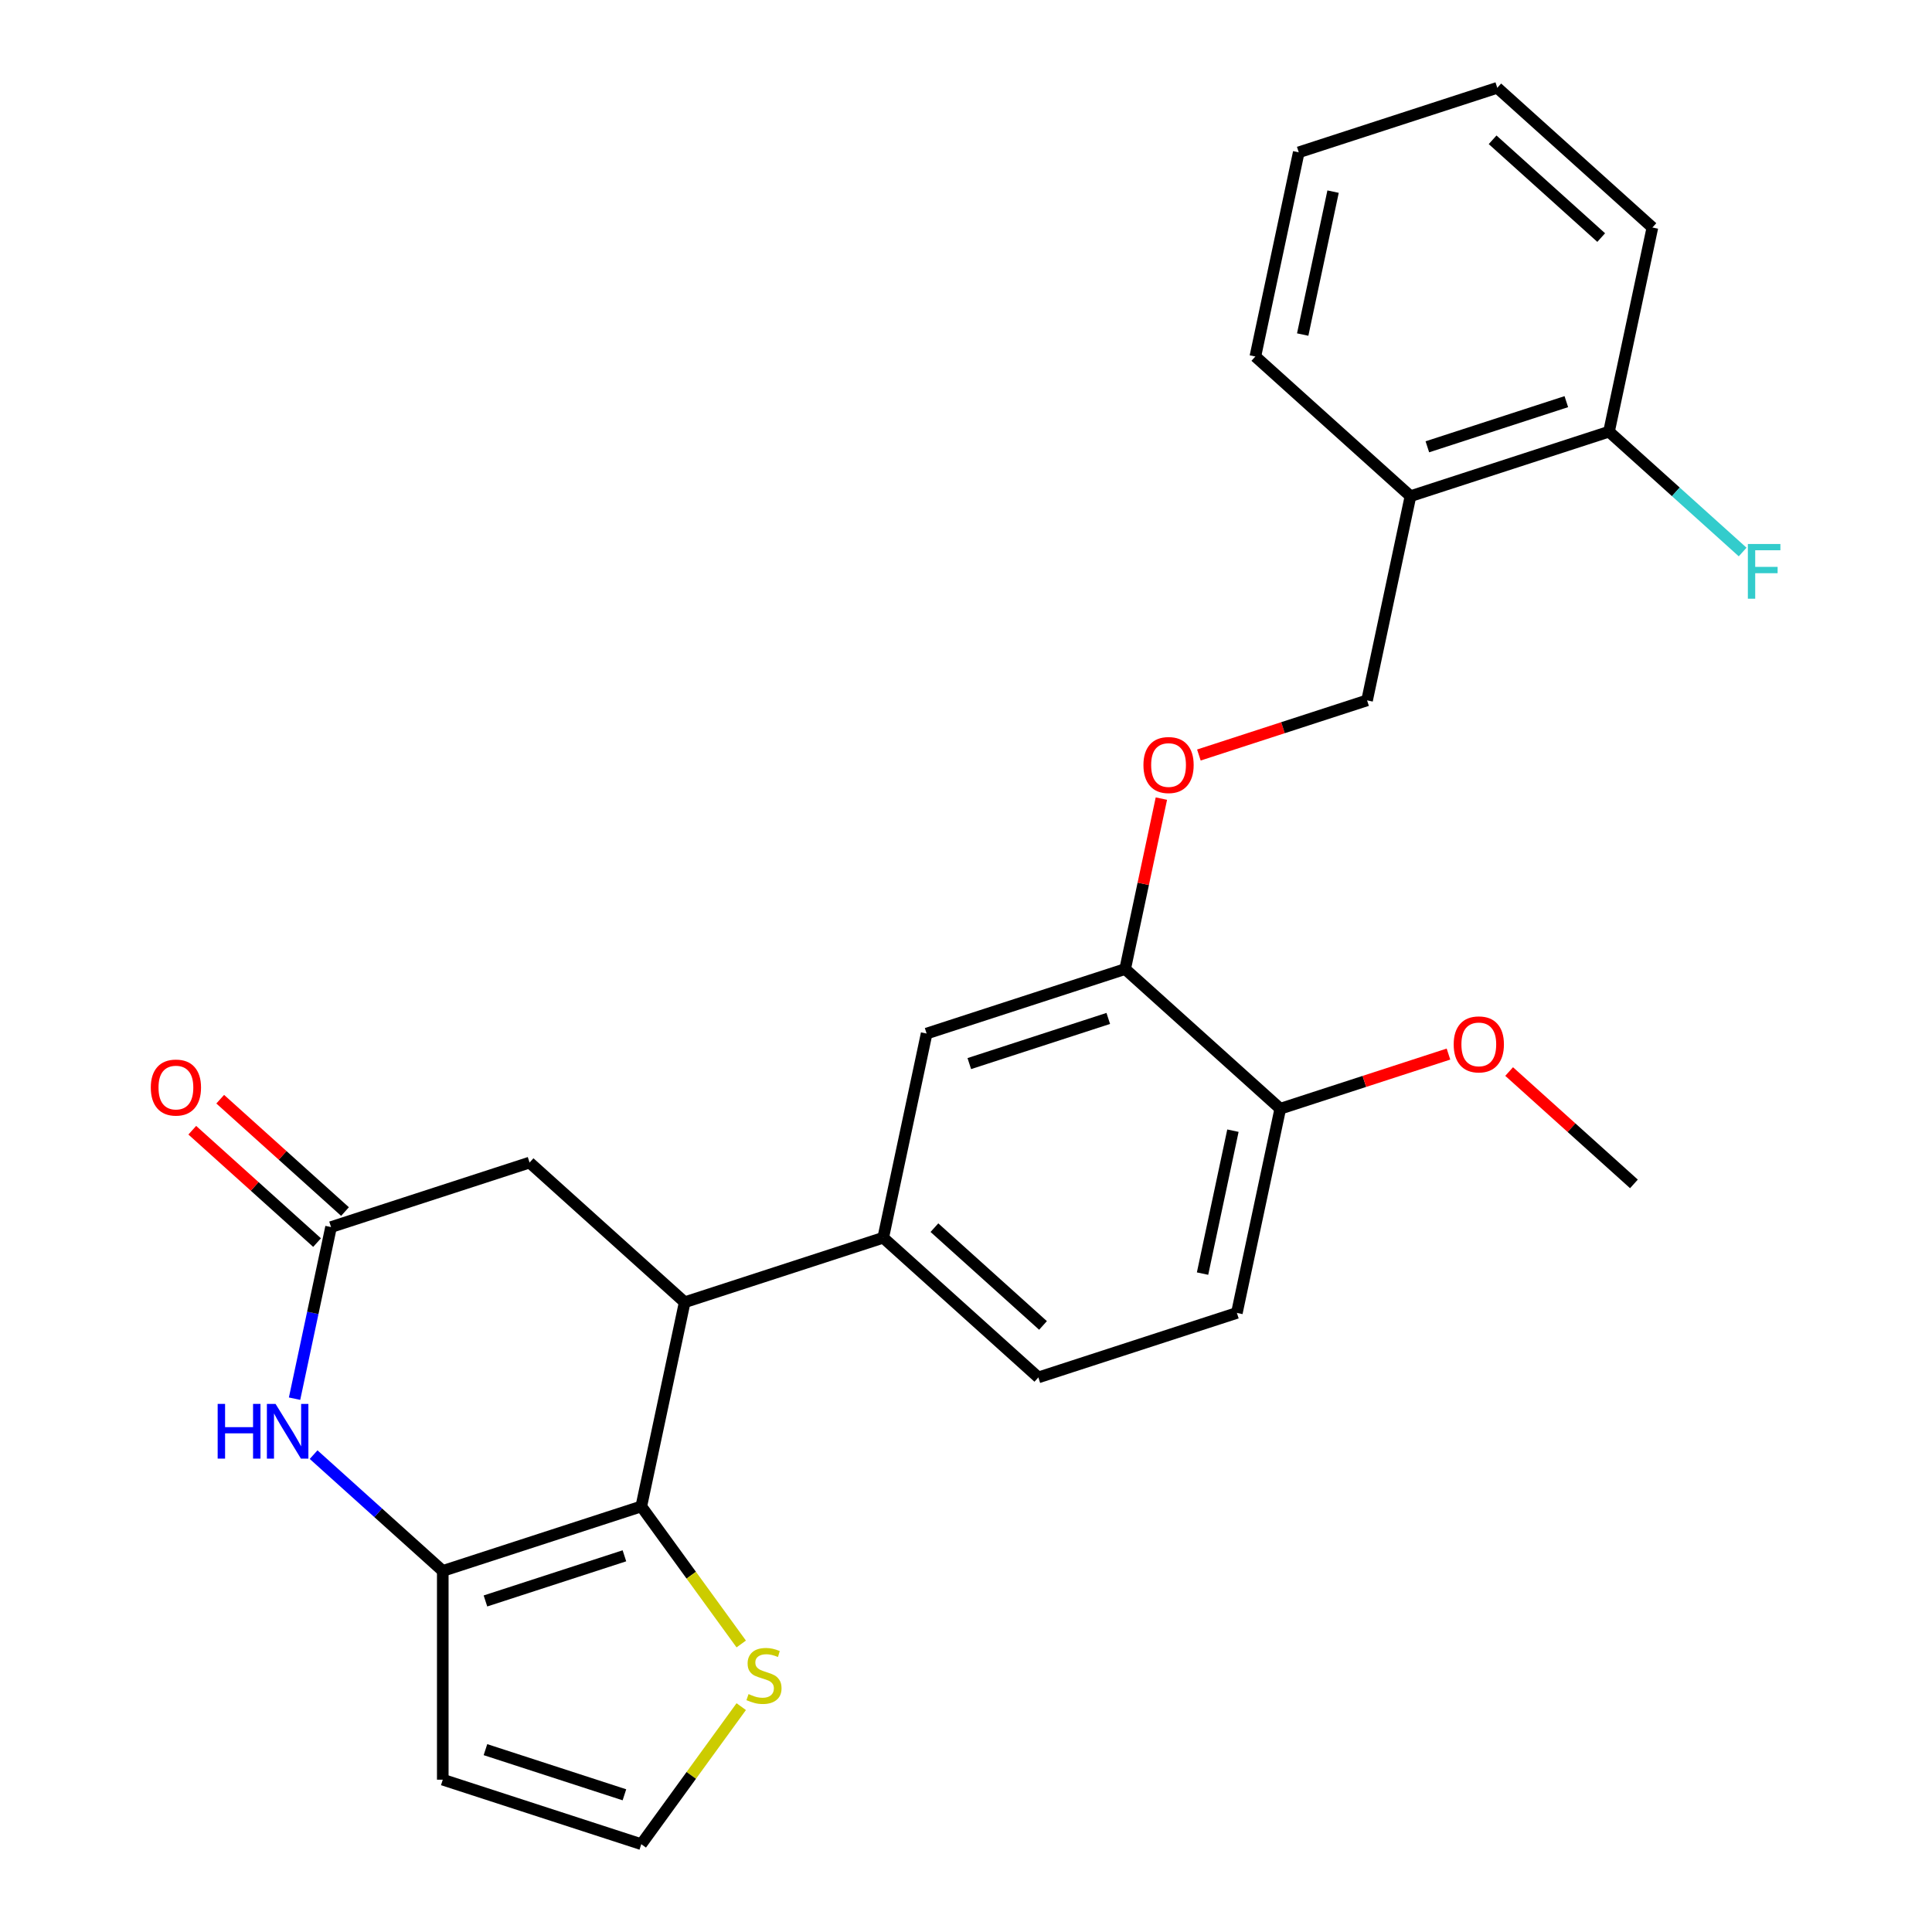 <?xml version='1.0' encoding='iso-8859-1'?>
<svg version='1.1' baseProfile='full'
              xmlns='http://www.w3.org/2000/svg'
                      xmlns:rdkit='http://www.rdkit.org/xml'
                      xmlns:xlink='http://www.w3.org/1999/xlink'
                  xml:space='preserve'
width='1000px' height='1000px' viewBox='0 0 1000 1000'>
<!-- END OF HEADER -->
<rect style='opacity:1.0;fill:#FFFFFF;stroke:none' width='1000' height='1000' x='0' y='0'> </rect>
<path class='bond-0' d='M 331.933,779.724 L 229.176,813.112' style='fill:none;fill-rule:evenodd;stroke:#000000;stroke-width:6px;stroke-linecap:butt;stroke-linejoin:miter;stroke-opacity:1' />
<path class='bond-0' d='M 323.197,805.284 L 251.267,828.655' style='fill:none;fill-rule:evenodd;stroke:#000000;stroke-width:6px;stroke-linecap:butt;stroke-linejoin:miter;stroke-opacity:1' />
<path class='bond-2' d='M 331.933,779.724 L 354.397,674.04' style='fill:none;fill-rule:evenodd;stroke:#000000;stroke-width:6px;stroke-linecap:butt;stroke-linejoin:miter;stroke-opacity:1' />
<path class='bond-5' d='M 331.933,779.724 L 357.796,815.322' style='fill:none;fill-rule:evenodd;stroke:#000000;stroke-width:6px;stroke-linecap:butt;stroke-linejoin:miter;stroke-opacity:1' />
<path class='bond-5' d='M 357.796,815.322 L 383.659,850.92' style='fill:none;fill-rule:evenodd;stroke:#CCCC00;stroke-width:6px;stroke-linecap:butt;stroke-linejoin:miter;stroke-opacity:1' />
<path class='bond-1' d='M 229.176,813.112 L 195.749,783.015' style='fill:none;fill-rule:evenodd;stroke:#000000;stroke-width:6px;stroke-linecap:butt;stroke-linejoin:miter;stroke-opacity:1' />
<path class='bond-1' d='M 195.749,783.015 L 162.323,752.918' style='fill:none;fill-rule:evenodd;stroke:#0000FF;stroke-width:6px;stroke-linecap:butt;stroke-linejoin:miter;stroke-opacity:1' />
<path class='bond-6' d='M 229.176,813.112 L 229.176,921.158' style='fill:none;fill-rule:evenodd;stroke:#000000;stroke-width:6px;stroke-linecap:butt;stroke-linejoin:miter;stroke-opacity:1' />
<path class='bond-27' d='M 152.466,723.955 L 161.906,679.543' style='fill:none;fill-rule:evenodd;stroke:#0000FF;stroke-width:6px;stroke-linecap:butt;stroke-linejoin:miter;stroke-opacity:1' />
<path class='bond-27' d='M 161.906,679.543 L 171.346,635.131' style='fill:none;fill-rule:evenodd;stroke:#000000;stroke-width:6px;stroke-linecap:butt;stroke-linejoin:miter;stroke-opacity:1' />
<path class='bond-4' d='M 354.397,674.04 L 457.154,640.652' style='fill:none;fill-rule:evenodd;stroke:#000000;stroke-width:6px;stroke-linecap:butt;stroke-linejoin:miter;stroke-opacity:1' />
<path class='bond-9' d='M 354.397,674.04 L 274.103,601.743' style='fill:none;fill-rule:evenodd;stroke:#000000;stroke-width:6px;stroke-linecap:butt;stroke-linejoin:miter;stroke-opacity:1' />
<path class='bond-3' d='M 171.346,635.131 L 274.103,601.743' style='fill:none;fill-rule:evenodd;stroke:#000000;stroke-width:6px;stroke-linecap:butt;stroke-linejoin:miter;stroke-opacity:1' />
<path class='bond-14' d='M 178.576,627.102 L 146.28,598.022' style='fill:none;fill-rule:evenodd;stroke:#000000;stroke-width:6px;stroke-linecap:butt;stroke-linejoin:miter;stroke-opacity:1' />
<path class='bond-14' d='M 146.28,598.022 L 113.983,568.943' style='fill:none;fill-rule:evenodd;stroke:#FF0000;stroke-width:6px;stroke-linecap:butt;stroke-linejoin:miter;stroke-opacity:1' />
<path class='bond-14' d='M 164.116,643.161 L 131.82,614.081' style='fill:none;fill-rule:evenodd;stroke:#000000;stroke-width:6px;stroke-linecap:butt;stroke-linejoin:miter;stroke-opacity:1' />
<path class='bond-14' d='M 131.82,614.081 L 99.524,585.002' style='fill:none;fill-rule:evenodd;stroke:#FF0000;stroke-width:6px;stroke-linecap:butt;stroke-linejoin:miter;stroke-opacity:1' />
<path class='bond-8' d='M 457.154,640.652 L 479.618,534.968' style='fill:none;fill-rule:evenodd;stroke:#000000;stroke-width:6px;stroke-linecap:butt;stroke-linejoin:miter;stroke-opacity:1' />
<path class='bond-16' d='M 457.154,640.652 L 537.447,712.949' style='fill:none;fill-rule:evenodd;stroke:#000000;stroke-width:6px;stroke-linecap:butt;stroke-linejoin:miter;stroke-opacity:1' />
<path class='bond-16' d='M 483.657,635.438 L 539.863,686.045' style='fill:none;fill-rule:evenodd;stroke:#000000;stroke-width:6px;stroke-linecap:butt;stroke-linejoin:miter;stroke-opacity:1' />
<path class='bond-10' d='M 383.659,883.35 L 357.796,918.948' style='fill:none;fill-rule:evenodd;stroke:#CCCC00;stroke-width:6px;stroke-linecap:butt;stroke-linejoin:miter;stroke-opacity:1' />
<path class='bond-10' d='M 357.796,918.948 L 331.933,954.545' style='fill:none;fill-rule:evenodd;stroke:#000000;stroke-width:6px;stroke-linecap:butt;stroke-linejoin:miter;stroke-opacity:1' />
<path class='bond-26' d='M 229.176,921.158 L 331.933,954.545' style='fill:none;fill-rule:evenodd;stroke:#000000;stroke-width:6px;stroke-linecap:butt;stroke-linejoin:miter;stroke-opacity:1' />
<path class='bond-26' d='M 251.267,905.614 L 323.197,928.986' style='fill:none;fill-rule:evenodd;stroke:#000000;stroke-width:6px;stroke-linecap:butt;stroke-linejoin:miter;stroke-opacity:1' />
<path class='bond-7' d='M 582.375,501.58 L 479.618,534.968' style='fill:none;fill-rule:evenodd;stroke:#000000;stroke-width:6px;stroke-linecap:butt;stroke-linejoin:miter;stroke-opacity:1' />
<path class='bond-7' d='M 573.639,527.139 L 501.709,550.511' style='fill:none;fill-rule:evenodd;stroke:#000000;stroke-width:6px;stroke-linecap:butt;stroke-linejoin:miter;stroke-opacity:1' />
<path class='bond-12' d='M 582.375,501.58 L 591.751,457.468' style='fill:none;fill-rule:evenodd;stroke:#000000;stroke-width:6px;stroke-linecap:butt;stroke-linejoin:miter;stroke-opacity:1' />
<path class='bond-12' d='M 591.751,457.468 L 601.128,413.357' style='fill:none;fill-rule:evenodd;stroke:#FF0000;stroke-width:6px;stroke-linecap:butt;stroke-linejoin:miter;stroke-opacity:1' />
<path class='bond-13' d='M 582.375,501.58 L 662.669,573.876' style='fill:none;fill-rule:evenodd;stroke:#000000;stroke-width:6px;stroke-linecap:butt;stroke-linejoin:miter;stroke-opacity:1' />
<path class='bond-11' d='M 730.06,256.823 L 707.596,362.508' style='fill:none;fill-rule:evenodd;stroke:#000000;stroke-width:6px;stroke-linecap:butt;stroke-linejoin:miter;stroke-opacity:1' />
<path class='bond-17' d='M 730.06,256.823 L 832.818,223.435' style='fill:none;fill-rule:evenodd;stroke:#000000;stroke-width:6px;stroke-linecap:butt;stroke-linejoin:miter;stroke-opacity:1' />
<path class='bond-17' d='M 738.796,231.264 L 810.726,207.892' style='fill:none;fill-rule:evenodd;stroke:#000000;stroke-width:6px;stroke-linecap:butt;stroke-linejoin:miter;stroke-opacity:1' />
<path class='bond-21' d='M 730.06,256.823 L 649.767,184.527' style='fill:none;fill-rule:evenodd;stroke:#000000;stroke-width:6px;stroke-linecap:butt;stroke-linejoin:miter;stroke-opacity:1' />
<path class='bond-15' d='M 620.54,390.794 L 664.068,376.651' style='fill:none;fill-rule:evenodd;stroke:#FF0000;stroke-width:6px;stroke-linecap:butt;stroke-linejoin:miter;stroke-opacity:1' />
<path class='bond-15' d='M 664.068,376.651 L 707.596,362.508' style='fill:none;fill-rule:evenodd;stroke:#000000;stroke-width:6px;stroke-linecap:butt;stroke-linejoin:miter;stroke-opacity:1' />
<path class='bond-20' d='M 662.669,573.876 L 706.197,559.733' style='fill:none;fill-rule:evenodd;stroke:#000000;stroke-width:6px;stroke-linecap:butt;stroke-linejoin:miter;stroke-opacity:1' />
<path class='bond-20' d='M 706.197,559.733 L 749.725,545.59' style='fill:none;fill-rule:evenodd;stroke:#FF0000;stroke-width:6px;stroke-linecap:butt;stroke-linejoin:miter;stroke-opacity:1' />
<path class='bond-28' d='M 662.669,573.876 L 640.205,679.561' style='fill:none;fill-rule:evenodd;stroke:#000000;stroke-width:6px;stroke-linecap:butt;stroke-linejoin:miter;stroke-opacity:1' />
<path class='bond-28' d='M 638.162,585.236 L 622.437,659.215' style='fill:none;fill-rule:evenodd;stroke:#000000;stroke-width:6px;stroke-linecap:butt;stroke-linejoin:miter;stroke-opacity:1' />
<path class='bond-18' d='M 537.447,712.949 L 640.205,679.561' style='fill:none;fill-rule:evenodd;stroke:#000000;stroke-width:6px;stroke-linecap:butt;stroke-linejoin:miter;stroke-opacity:1' />
<path class='bond-19' d='M 832.818,223.435 L 867.404,254.577' style='fill:none;fill-rule:evenodd;stroke:#000000;stroke-width:6px;stroke-linecap:butt;stroke-linejoin:miter;stroke-opacity:1' />
<path class='bond-19' d='M 867.404,254.577 L 901.99,285.718' style='fill:none;fill-rule:evenodd;stroke:#33CCCC;stroke-width:6px;stroke-linecap:butt;stroke-linejoin:miter;stroke-opacity:1' />
<path class='bond-22' d='M 832.818,223.435 L 855.282,117.751' style='fill:none;fill-rule:evenodd;stroke:#000000;stroke-width:6px;stroke-linecap:butt;stroke-linejoin:miter;stroke-opacity:1' />
<path class='bond-23' d='M 781.127,554.626 L 813.423,583.705' style='fill:none;fill-rule:evenodd;stroke:#FF0000;stroke-width:6px;stroke-linecap:butt;stroke-linejoin:miter;stroke-opacity:1' />
<path class='bond-23' d='M 813.423,583.705 L 845.719,612.785' style='fill:none;fill-rule:evenodd;stroke:#000000;stroke-width:6px;stroke-linecap:butt;stroke-linejoin:miter;stroke-opacity:1' />
<path class='bond-24' d='M 649.767,184.527 L 672.231,78.842' style='fill:none;fill-rule:evenodd;stroke:#000000;stroke-width:6px;stroke-linecap:butt;stroke-linejoin:miter;stroke-opacity:1' />
<path class='bond-24' d='M 674.273,173.167 L 689.998,99.188' style='fill:none;fill-rule:evenodd;stroke:#000000;stroke-width:6px;stroke-linecap:butt;stroke-linejoin:miter;stroke-opacity:1' />
<path class='bond-25' d='M 855.282,117.751 L 774.988,45.455' style='fill:none;fill-rule:evenodd;stroke:#000000;stroke-width:6px;stroke-linecap:butt;stroke-linejoin:miter;stroke-opacity:1' />
<path class='bond-25' d='M 828.778,122.965 L 772.573,72.358' style='fill:none;fill-rule:evenodd;stroke:#000000;stroke-width:6px;stroke-linecap:butt;stroke-linejoin:miter;stroke-opacity:1' />
<path class='bond-29' d='M 672.231,78.842 L 774.988,45.455' style='fill:none;fill-rule:evenodd;stroke:#000000;stroke-width:6px;stroke-linecap:butt;stroke-linejoin:miter;stroke-opacity:1' />
<path  class='atom-2' d='M 112.662 726.656
L 116.502 726.656
L 116.502 738.696
L 130.982 738.696
L 130.982 726.656
L 134.822 726.656
L 134.822 754.976
L 130.982 754.976
L 130.982 741.896
L 116.502 741.896
L 116.502 754.976
L 112.662 754.976
L 112.662 726.656
' fill='#0000FF'/>
<path  class='atom-2' d='M 142.622 726.656
L 151.902 741.656
Q 152.822 743.136, 154.302 745.816
Q 155.782 748.496, 155.862 748.656
L 155.862 726.656
L 159.622 726.656
L 159.622 754.976
L 155.742 754.976
L 145.782 738.576
Q 144.622 736.656, 143.382 734.456
Q 142.182 732.256, 141.822 731.576
L 141.822 754.976
L 138.142 754.976
L 138.142 726.656
L 142.622 726.656
' fill='#0000FF'/>
<path  class='atom-6' d='M 387.44 876.855
Q 387.76 876.975, 389.08 877.535
Q 390.4 878.095, 391.84 878.455
Q 393.32 878.775, 394.76 878.775
Q 397.44 878.775, 399 877.495
Q 400.56 876.175, 400.56 873.895
Q 400.56 872.335, 399.76 871.375
Q 399 870.415, 397.8 869.895
Q 396.6 869.375, 394.6 868.775
Q 392.08 868.015, 390.56 867.295
Q 389.08 866.575, 388 865.055
Q 386.96 863.535, 386.96 860.975
Q 386.96 857.415, 389.36 855.215
Q 391.8 853.015, 396.6 853.015
Q 399.88 853.015, 403.6 854.575
L 402.68 857.655
Q 399.28 856.255, 396.72 856.255
Q 393.96 856.255, 392.44 857.415
Q 390.92 858.535, 390.96 860.495
Q 390.96 862.015, 391.72 862.935
Q 392.52 863.855, 393.64 864.375
Q 394.8 864.895, 396.72 865.495
Q 399.28 866.295, 400.8 867.095
Q 402.32 867.895, 403.4 869.535
Q 404.52 871.135, 404.52 873.895
Q 404.52 877.815, 401.88 879.935
Q 399.28 882.015, 394.92 882.015
Q 392.4 882.015, 390.48 881.455
Q 388.6 880.935, 386.36 880.015
L 387.44 876.855
' fill='#CCCC00'/>
<path  class='atom-13' d='M 591.839 395.975
Q 591.839 389.175, 595.199 385.375
Q 598.559 381.575, 604.839 381.575
Q 611.119 381.575, 614.479 385.375
Q 617.839 389.175, 617.839 395.975
Q 617.839 402.855, 614.439 406.775
Q 611.039 410.655, 604.839 410.655
Q 598.599 410.655, 595.199 406.775
Q 591.839 402.895, 591.839 395.975
M 604.839 407.455
Q 609.159 407.455, 611.479 404.575
Q 613.839 401.655, 613.839 395.975
Q 613.839 390.415, 611.479 387.615
Q 609.159 384.775, 604.839 384.775
Q 600.519 384.775, 598.159 387.575
Q 595.839 390.375, 595.839 395.975
Q 595.839 401.695, 598.159 404.575
Q 600.519 407.455, 604.839 407.455
' fill='#FF0000'/>
<path  class='atom-15' d='M 78.053 562.915
Q 78.053 556.115, 81.413 552.315
Q 84.773 548.515, 91.053 548.515
Q 97.333 548.515, 100.693 552.315
Q 104.053 556.115, 104.053 562.915
Q 104.053 569.795, 100.653 573.715
Q 97.253 577.595, 91.053 577.595
Q 84.813 577.595, 81.413 573.715
Q 78.053 569.835, 78.053 562.915
M 91.053 574.395
Q 95.373 574.395, 97.693 571.515
Q 100.053 568.595, 100.053 562.915
Q 100.053 557.355, 97.693 554.555
Q 95.373 551.715, 91.053 551.715
Q 86.733 551.715, 84.373 554.515
Q 82.053 557.315, 82.053 562.915
Q 82.053 568.635, 84.373 571.515
Q 86.733 574.395, 91.053 574.395
' fill='#FF0000'/>
<path  class='atom-20' d='M 904.691 281.572
L 921.531 281.572
L 921.531 284.812
L 908.491 284.812
L 908.491 293.412
L 920.091 293.412
L 920.091 296.692
L 908.491 296.692
L 908.491 309.892
L 904.691 309.892
L 904.691 281.572
' fill='#33CCCC'/>
<path  class='atom-21' d='M 752.426 540.568
Q 752.426 533.768, 755.786 529.968
Q 759.146 526.168, 765.426 526.168
Q 771.706 526.168, 775.066 529.968
Q 778.426 533.768, 778.426 540.568
Q 778.426 547.448, 775.026 551.368
Q 771.626 555.248, 765.426 555.248
Q 759.186 555.248, 755.786 551.368
Q 752.426 547.488, 752.426 540.568
M 765.426 552.048
Q 769.746 552.048, 772.066 549.168
Q 774.426 546.248, 774.426 540.568
Q 774.426 535.008, 772.066 532.208
Q 769.746 529.368, 765.426 529.368
Q 761.106 529.368, 758.746 532.168
Q 756.426 534.968, 756.426 540.568
Q 756.426 546.288, 758.746 549.168
Q 761.106 552.048, 765.426 552.048
' fill='#FF0000'/>
</svg>
